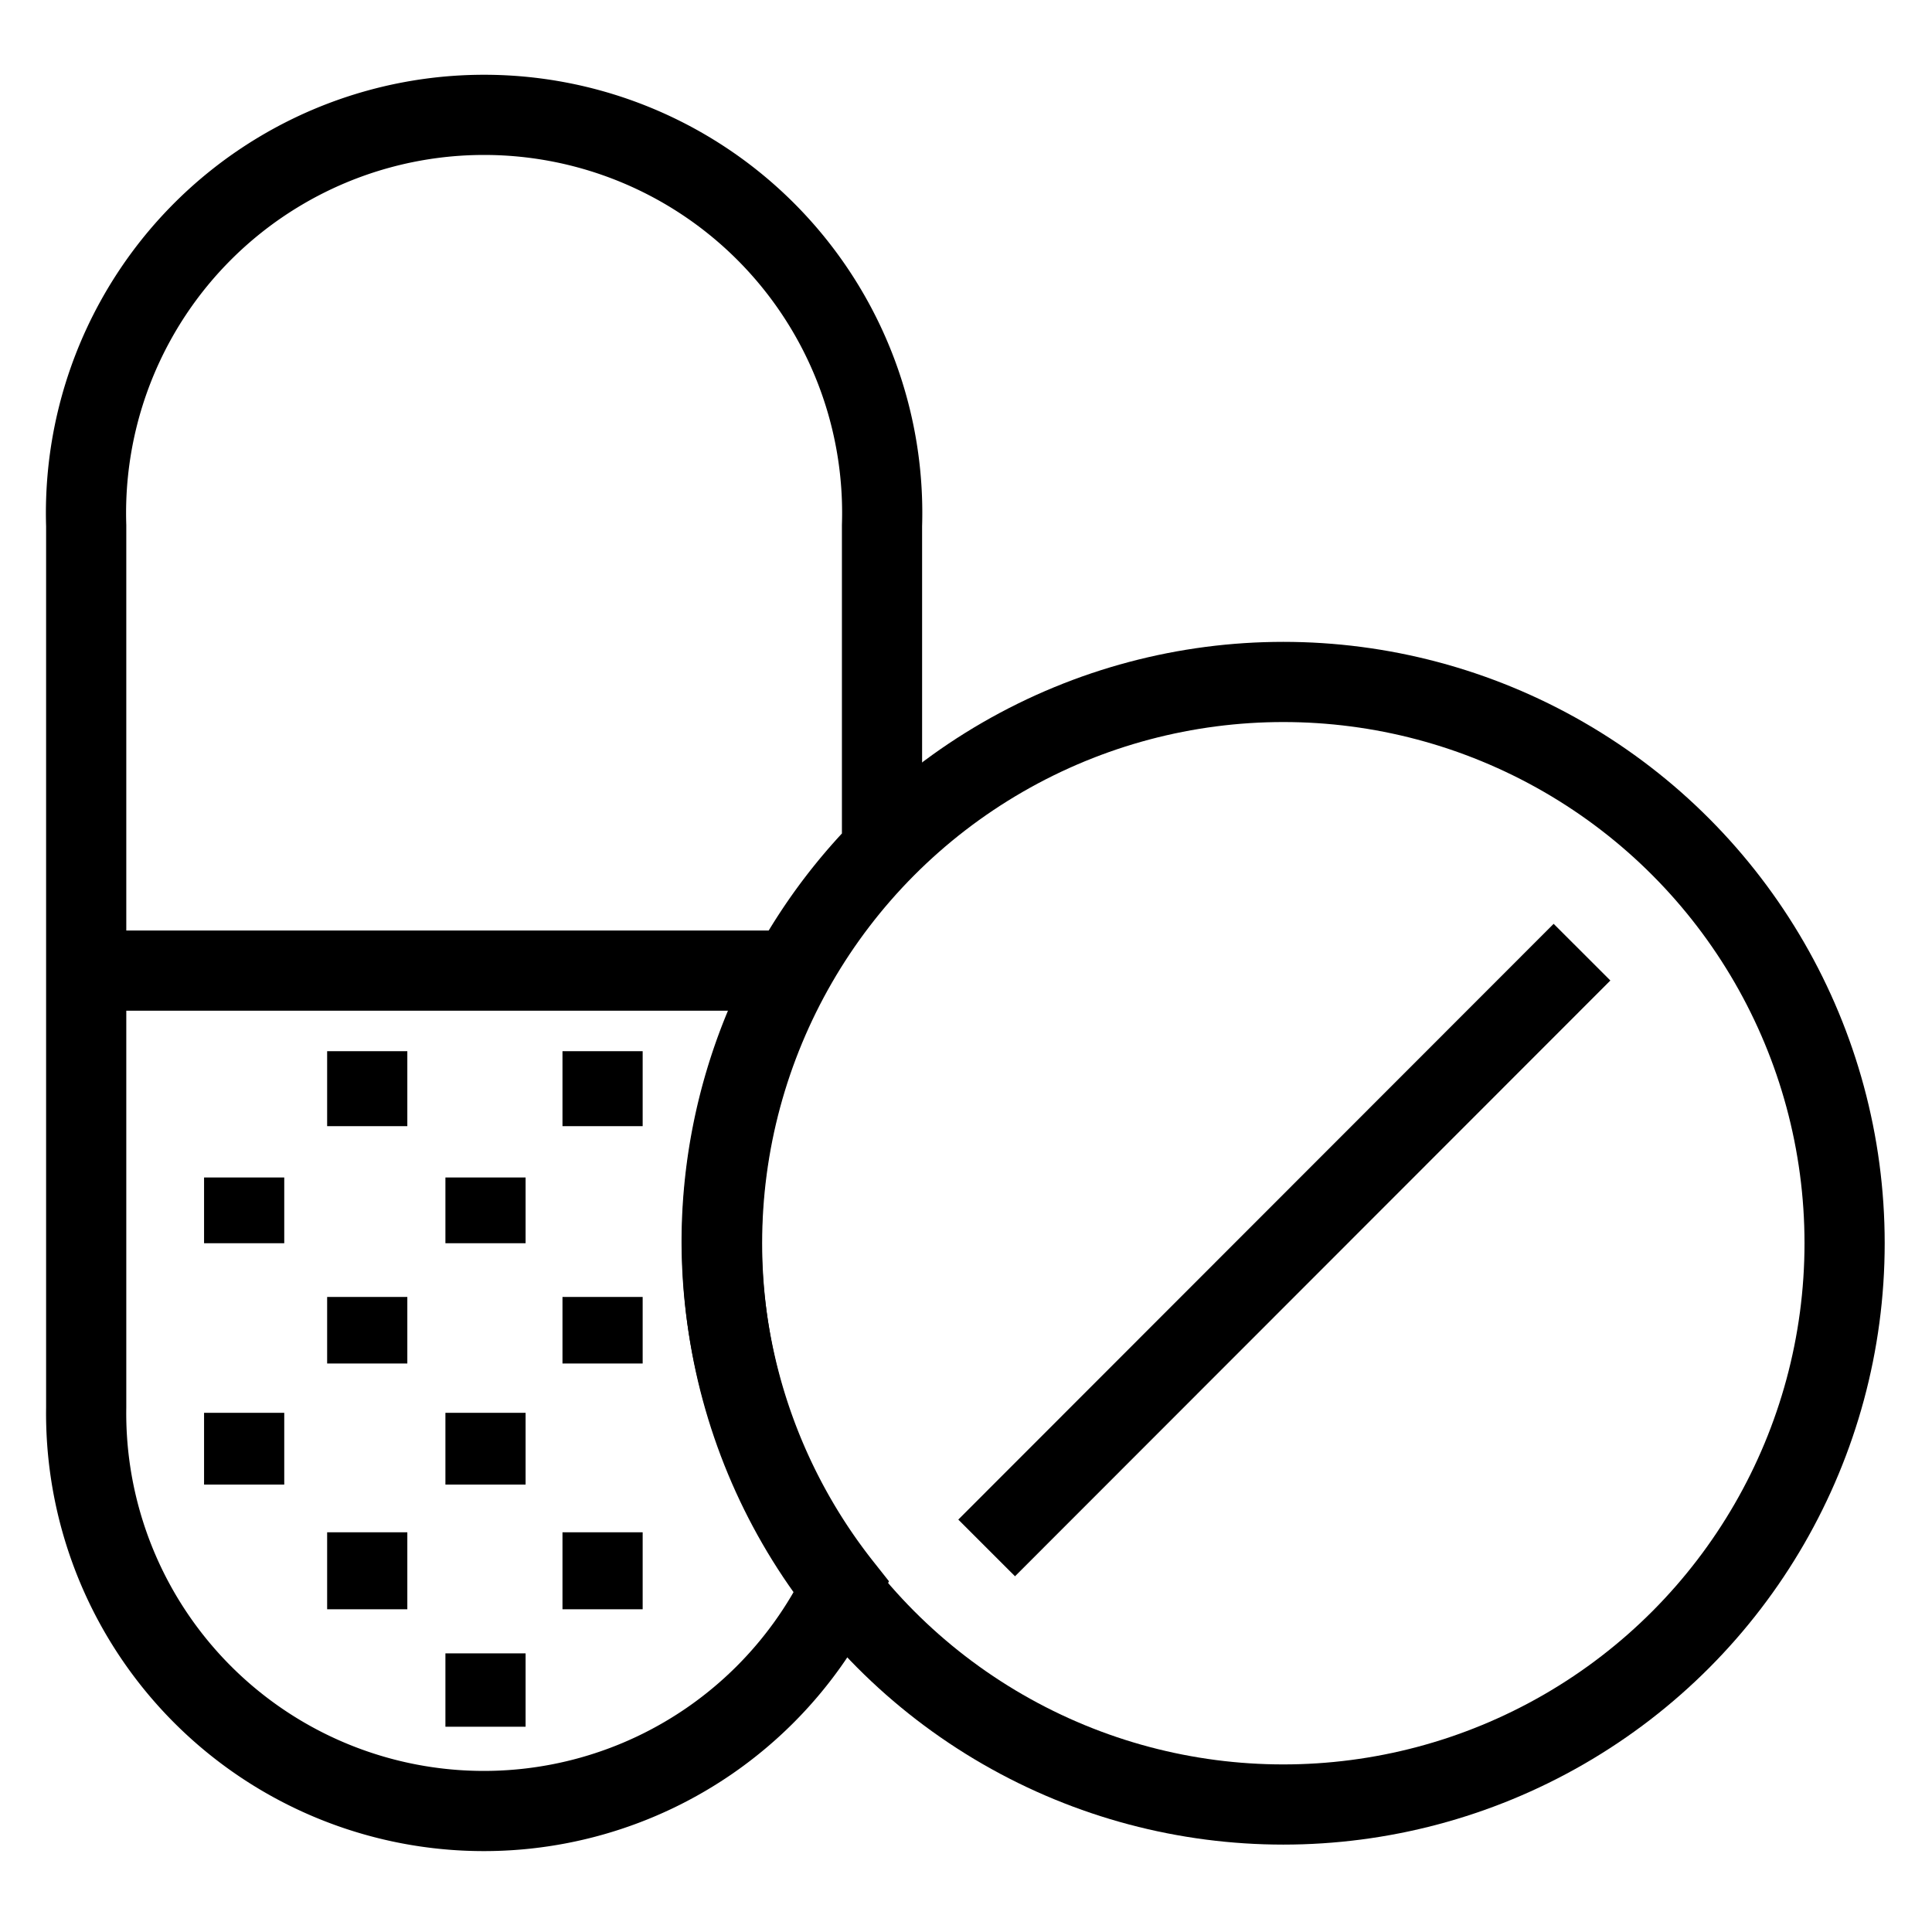 <svg id="Layer_1" data-name="Layer 1" xmlns="http://www.w3.org/2000/svg" viewBox="0 0 48.19 48.19"><defs><style>.cls-1{fill:none;stroke:#000;stroke-miterlimit:10;stroke-width:2px;}</style></defs><circle class="cls-1" cx="32.01" cy="31.01" r="14"/><line class="cls-1" x1="24.61" y1="38.61" x2="39.46" y2="23.75"/><path class="cls-1" d="M18,31a14,14,0,0,1,4-9.81V13.11a9.93,9.93,0,1,0-19.85,0v22A9.92,9.92,0,0,0,21,39.57,13.9,13.9,0,0,1,18,31Z"/><line class="cls-1" x1="2.18" y1="24.21" x2="19.77" y2="24.21"/><line class="cls-1" x1="9.16" y1="32.35" x2="9.16" y2="34.01"/><line class="cls-1" x1="12.11" y1="29.37" x2="12.11" y2="31.01"/><line class="cls-1" x1="15.03" y1="32.35" x2="15.03" y2="34.01"/><line class="cls-1" x1="6.09" y1="35.24" x2="6.09" y2="37.03"/><line class="cls-1" x1="12.11" y1="35.24" x2="12.11" y2="37.03"/><line class="cls-1" x1="15.03" y1="38.22" x2="15.03" y2="40.14"/><line class="cls-1" x1="9.16" y1="38.22" x2="9.16" y2="40.14"/><line class="cls-1" x1="12.11" y1="41.24" x2="12.11" y2="43.07"/><line class="cls-1" x1="9.16" y1="26.22" x2="9.16" y2="28.09"/><line class="cls-1" x1="6.09" y1="29.37" x2="6.09" y2="31.01"/><line class="cls-1" x1="15.03" y1="26.22" x2="15.03" y2="28.09"/></svg>